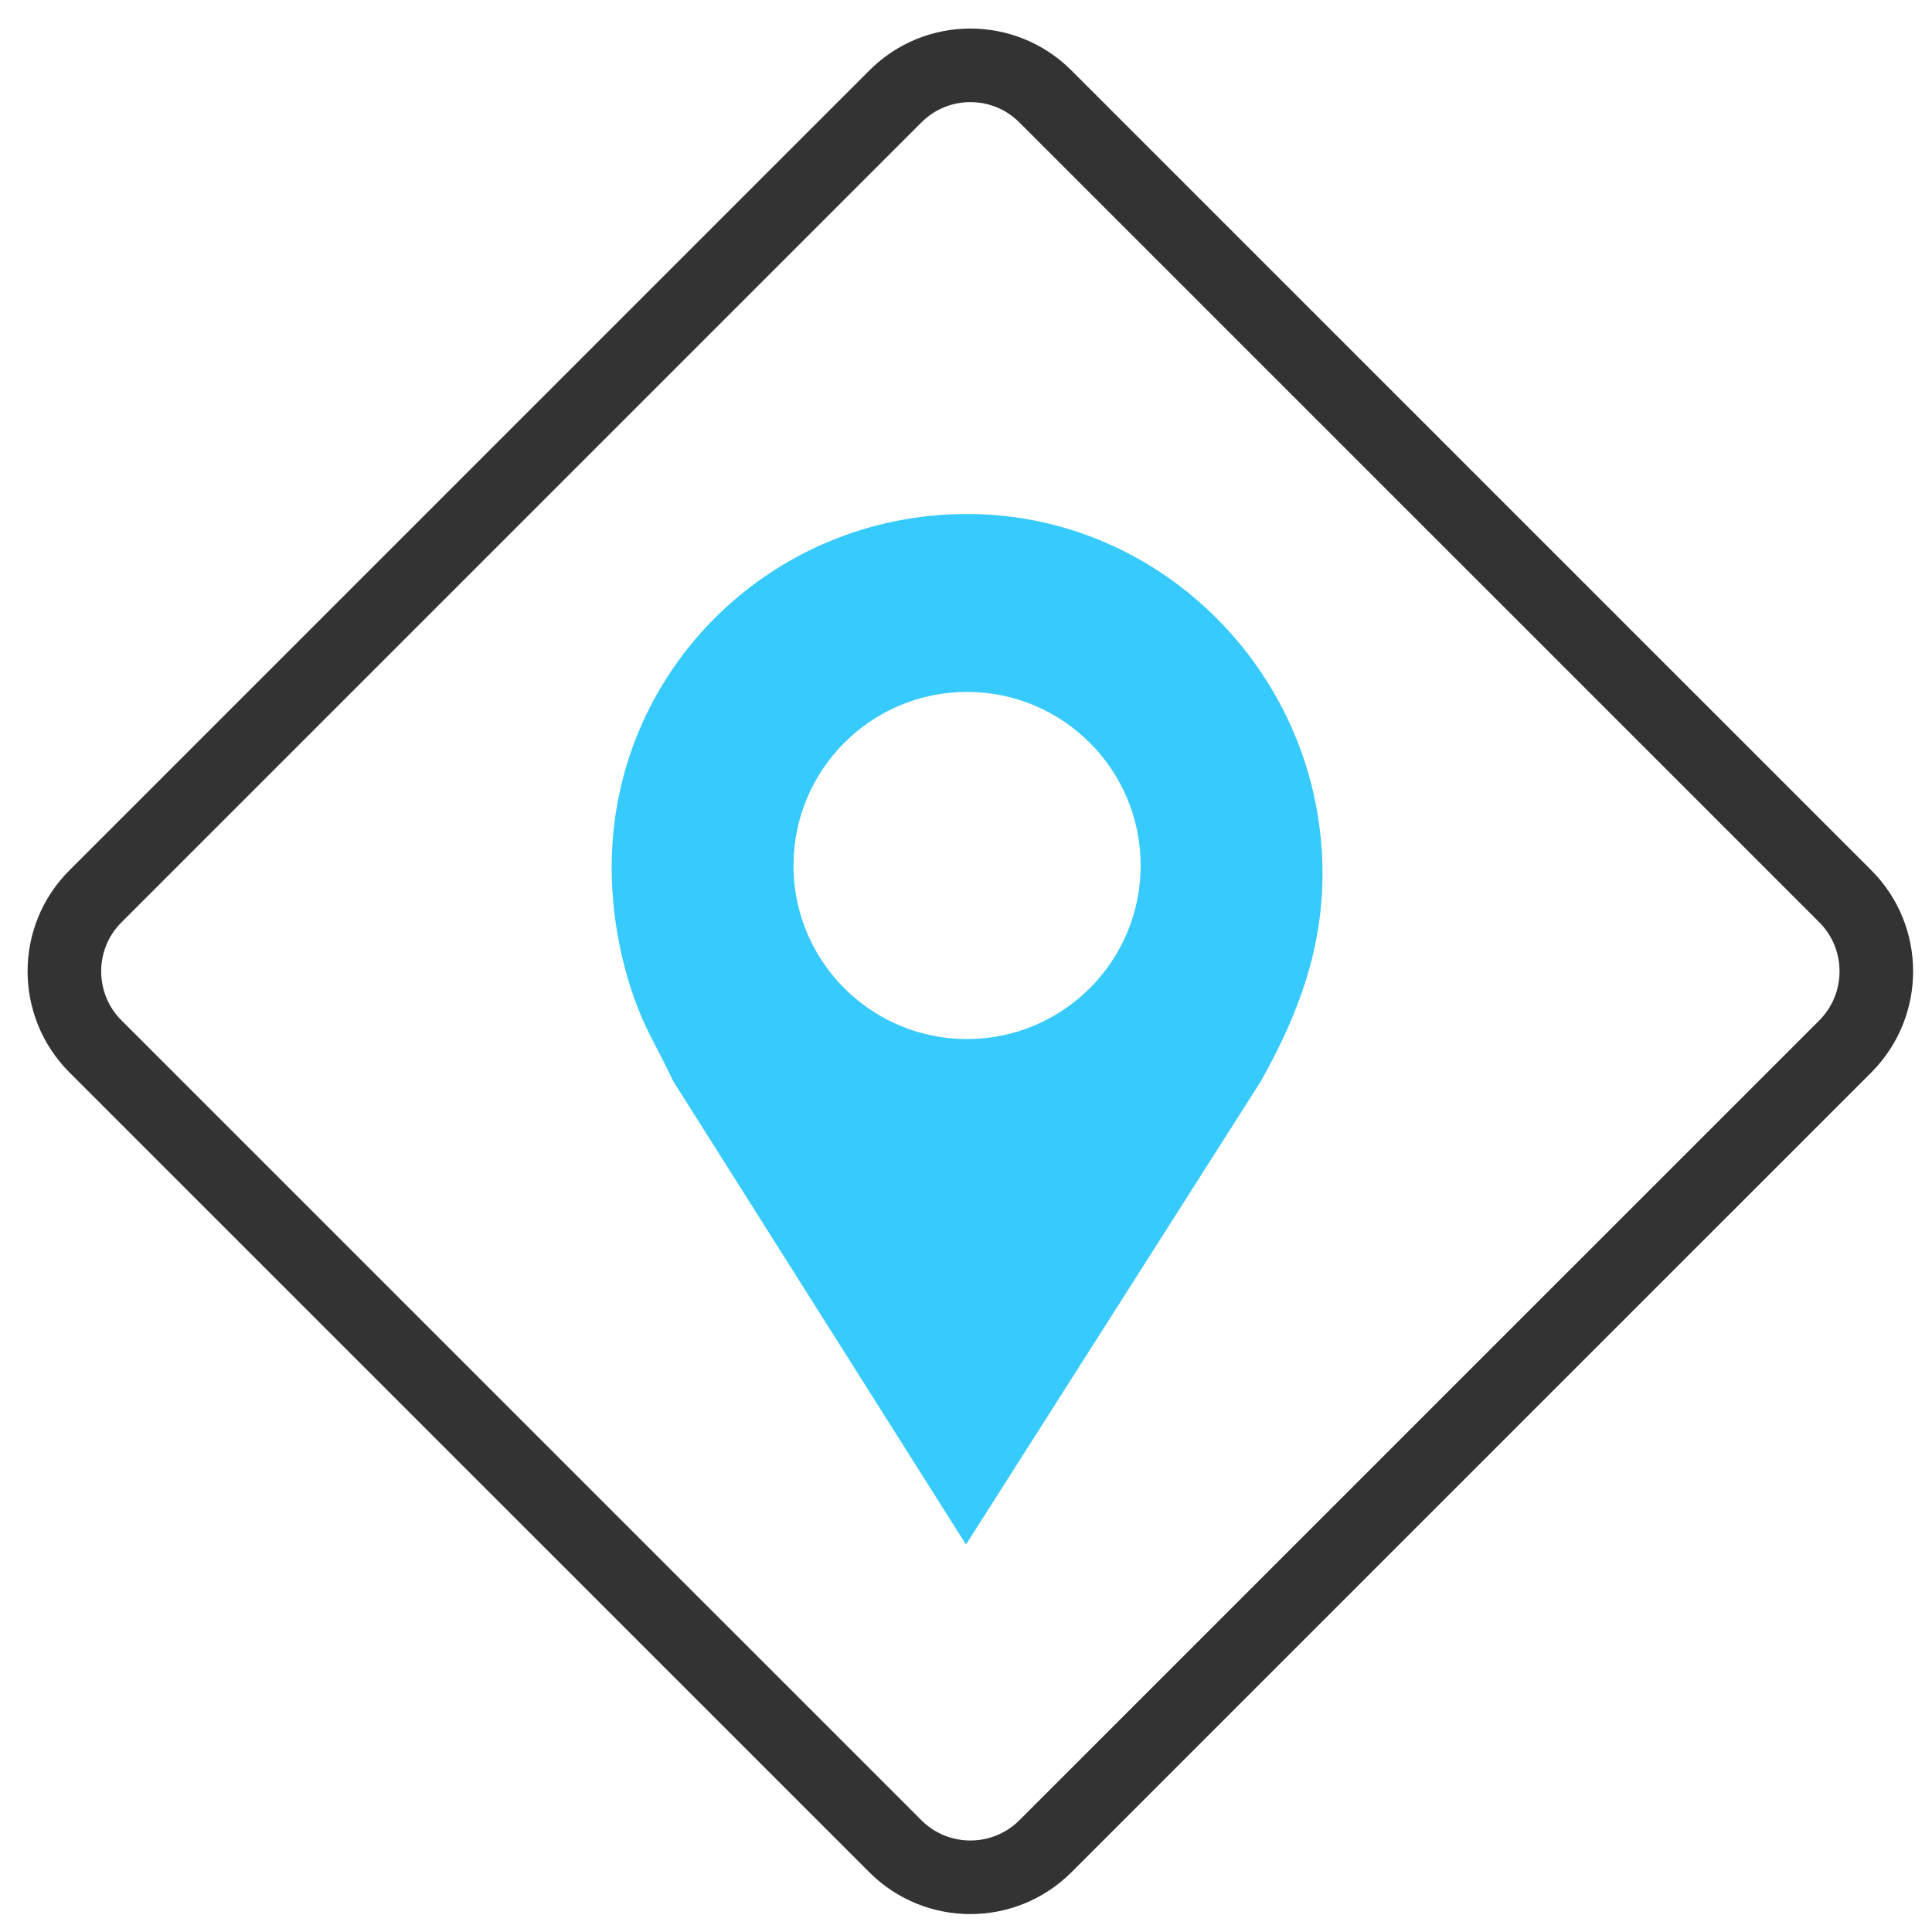 <svg xmlns:dc="http://purl.org/dc/elements/1.1/" xmlns:cc="http://creativecommons.org/ns#" xmlns:rdf="http://www.w3.org/1999/02/22-rdf-syntax-ns#" xmlns:svg="http://www.w3.org/2000/svg" xmlns="http://www.w3.org/2000/svg" viewBox="0 0 140 140" height="140" width="140" xml:space="preserve" id="svg2" version="1.1"><defs id="defs6"><clipPath id="clipPath18" clipPathUnits="userSpaceOnUse"><path id="path16" d="M 0,210 H 105 V 0 H 0 Z"/></clipPath><clipPath id="clipPath26" clipPathUnits="userSpaceOnUse"><path id="path24" d="M 0,210 H 105 V 0 H 0 Z"/></clipPath><clipPath id="clipPath40" clipPathUnits="userSpaceOnUse"><path id="path38" d="M 0,210 H 105 V 0 H 0 Z"/></clipPath><clipPath id="clipPath48" clipPathUnits="userSpaceOnUse"><path id="path46" d="M 3.5,206.5 H 102 V 108 H 3.5 Z"/></clipPath><clipPath id="clipPath64" clipPathUnits="userSpaceOnUse"><path id="path62" d="M 3.5,101.5 H 102 V 3 H 3.5 Z"/></clipPath><clipPath id="clipPath80" clipPathUnits="userSpaceOnUse"><path id="path78" d="M 0,210 H 105 V 0 H 0 Z"/></clipPath><clipPath id="clipPath96" clipPathUnits="userSpaceOnUse"><path id="path94" d="M 0,210 H 105 V 0 H 0 Z"/></clipPath><clipPath id="clipPath112" clipPathUnits="userSpaceOnUse"><path id="path110" d="M 0,210 H 105 V 0 H 0 Z"/></clipPath><clipPath id="clipPath128" clipPathUnits="userSpaceOnUse"><path id="path126" d="M 0,210 H 105 V 0 H 0 Z"/></clipPath><clipPath id="clipPath184" clipPathUnits="userSpaceOnUse"><path id="path182" d="M 0,210 H 105 V 0 H 0 Z"/></clipPath><clipPath id="clipPath224" clipPathUnits="userSpaceOnUse"><path id="path222" d="M 0,210 H 105 V 0 H 0 Z"/></clipPath><clipPath id="clipPath260" clipPathUnits="userSpaceOnUse"><path id="path258" d="M 0,210 H 105 V 0 H 0 Z"/></clipPath><clipPath id="clipPath272" clipPathUnits="userSpaceOnUse"><path id="path270" d="M 0,210 H 105 V 0 H 0 Z"/></clipPath><clipPath id="clipPath376" clipPathUnits="userSpaceOnUse"><path id="path374" d="M 0,210 H 105 V 0 H 0 Z"/></clipPath><clipPath id="clipPath392" clipPathUnits="userSpaceOnUse"><path id="path390" d="M 0,210 H 105 V 0 H 0 Z"/></clipPath><clipPath id="clipPath424" clipPathUnits="userSpaceOnUse"><path id="path422" d="M 0,210 H 105 V 0 H 0 Z"/></clipPath><clipPath id="clipPath456" clipPathUnits="userSpaceOnUse"><path id="path454" d="M 0,210 H 105 V 0 H 0 Z"/></clipPath><clipPath id="clipPath560" clipPathUnits="userSpaceOnUse"><path id="path558" d="M 0,210 H 105 V 0 H 0 Z"/></clipPath><clipPath id="clipPath672" clipPathUnits="userSpaceOnUse"><path id="path670" d="M 0,210 H 105 V 0 H 0 Z"/></clipPath><clipPath id="clipPath696" clipPathUnits="userSpaceOnUse"><path id="path694" d="M 0,210 H 105 V 0 H 0 Z"/></clipPath><clipPath id="clipPath720" clipPathUnits="userSpaceOnUse"><path id="path718" d="M 0,210 H 105 V 0 H 0 Z"/></clipPath><clipPath id="clipPath744" clipPathUnits="userSpaceOnUse"><path id="path742" d="M 0,210 H 105 V 0 H 0 Z"/></clipPath><clipPath id="clipPath760" clipPathUnits="userSpaceOnUse"><path id="path758" d="M 0,210 H 105 V 0 H 0 Z"/></clipPath><clipPath id="clipPath784" clipPathUnits="userSpaceOnUse"><path id="path782" d="M 0,210 H 105 V 0 H 0 Z"/></clipPath><clipPath id="clipPath856" clipPathUnits="userSpaceOnUse"><path id="path854" d="M 0,210 H 105 V 0 H 0 Z"/></clipPath><clipPath id="clipPath872" clipPathUnits="userSpaceOnUse"><path id="path870" d="M 0,210 H 105 V 0 H 0 Z"/></clipPath></defs><g transform="matrix(1.333,0,0,-1.333,0,280)" id="g10"><g id="g74"><g clip-path="url(#clipPath80)" id="g76"><g transform="translate(56.826,109.683)" id="g82"><path id="path84" style="fill:none;stroke:#333333;stroke-width:4;stroke-linecap:butt;stroke-linejoin:bevel;stroke-miterlimit:10;stroke-dasharray:none;stroke-opacity:1" d="m 0,0 c -2.252,-2.244 -5.899,-2.244 -8.148,0 l -43.493,43.49 c -2.247,2.254 -2.247,5.905 0,8.15 l 43.493,43.491 c 2.249,2.249 5.896,2.249 8.148,0 L 43.493,51.64 c 2.241,-2.245 2.241,-5.896 0,-8.15 z"/></g></g></g><g id="g106"><g clip-path="url(#clipPath112)" id="g108"><g transform="translate(52.572,153.568)" id="g114"><path id="path116" style="fill:#37cafd;fill-opacity:1;fill-rule:nonzero;stroke:none" d="m 0,0 c -3.662,0 -6.835,2.084 -8.4,5.131 -0.662,1.29 -1.036,2.754 -1.036,4.304 0,5.211 4.225,9.436 9.436,9.436 5.209,0 9.435,-4.225 9.435,-9.436 C 9.435,4.225 5.209,0 0,0 m 19.321,9.009 c 0,10.671 -8.652,19.534 -19.321,19.534 -10.671,0 -19.322,-8.544 -19.322,-19.215 0,-3.176 0.765,-6.544 2.122,-9.187 0.367,-0.712 0.779,-1.491 1.226,-2.429 h -0.002 L -0.06,-27.479 15.973,-2.288 h -0.001 c 2.111,3.755 3.349,7.266 3.349,11.297"/></g></g></g></g></svg>